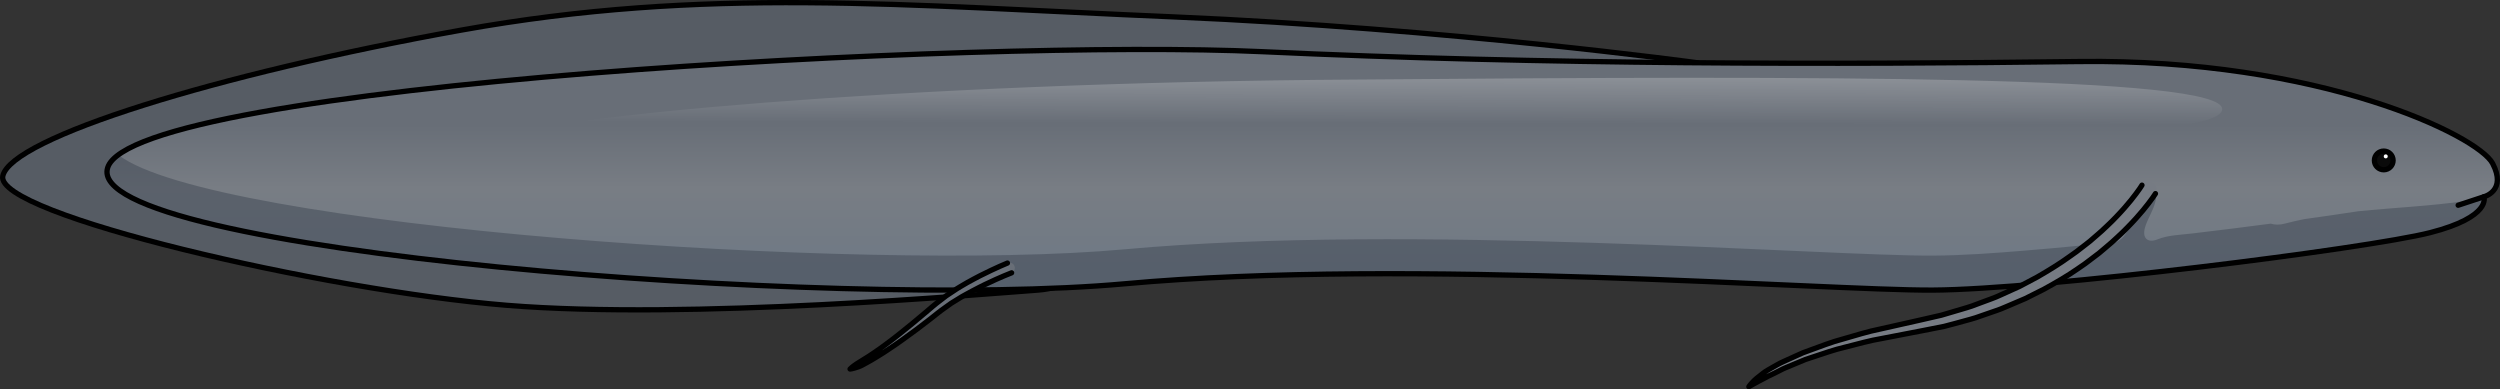 <?xml version="1.0" encoding="utf-8"?>
<!-- Generator: Adobe Illustrator 16.0.0, SVG Export Plug-In . SVG Version: 6.00 Build 0)  -->
<!DOCTYPE svg PUBLIC "-//W3C//DTD SVG 1.1//EN" "http://www.w3.org/Graphics/SVG/1.1/DTD/svg11.dtd">
<svg version="1.1" id="Layer_1" xmlns="http://www.w3.org/2000/svg" xmlns:xlink="http://www.w3.org/1999/xlink" x="0px" y="0px"
	 width="472.128px" height="73.531px" viewBox="0 0 472.128 73.531" enable-background="new 0 0 472.128 73.531"
	 xml:space="preserve">
<rect x="0" y="0" width="472.128" height="73.531" fill="#333333" stroke="none"/>
<g>
	<g>
		<path opacity="0.7" fill="#666E7A" d="M320.561,11.855c0,0-47.262-6.474-98.906-8.664S133.232-2.6,87.065,5.695
			C40.897,13.99,2.103,26.04,0.529,33.239s60.556,21.598,95.143,24.414s89.812-2.125,100.316-2.865s26.135-12.628,26.135-12.628
			L320.561,11.855z"/>
		<path fill="none" stroke="#000000" stroke-linecap="round" stroke-linejoin="round" stroke-miterlimit="10" d="M320.561,11.855
			c0,0-47.262-6.474-98.906-8.664S133.232-2.6,87.065,5.695C40.897,13.99,2.103,26.04,0.529,33.239s60.556,21.598,95.143,24.414
			s89.812-2.125,100.316-2.865s26.135-12.628,26.135-12.628L320.561,11.855z"/>
		<linearGradient id="SVGID_1_" gradientUnits="userSpaceOnUse" x1="245.917" y1="-2.552" x2="245.917" y2="76.398">
			<stop  offset="0" style="stop-color:#686E77"/>
			<stop  offset="0.331" style="stop-color:#686E77"/>
			<stop  offset="0.483" style="stop-color:#787D84"/>
			<stop  offset="0.754" style="stop-color:#6B7785"/>
		</linearGradient>
		<path fill="url(#SVGID_1_)" d="M469.084,37.157c0,0,4.383-1.095,1.644-6.301S438.2,11.029,392.625,11.62
			c-45.574,0.59-101.345,0.606-154.22-1.859S25.261,15.788,20.329,31.677s138.079,26.849,192.05,21.917s132.052,1.289,152.599,1.192
			s82.201-7.843,93.931-10.844S469.084,37.157,469.084,37.157z"/>
		<path opacity="0.5" fill="#3F4752" d="M465.723,37.948c-6.706,0.969-13.603,1.263-20.435,1.957
			c-3.075,0.474-6.49,0.971-10.138,1.477c-1.237,0.252-2.47,0.53-3.692,0.854c-0.974,0.258-1.856,0.23-2.63,0.001
			c-4.932,0.65-9.867,1.266-14.807,1.851c-2.211,0.262-4.551,0.303-6.581,1.119c-1.824,0.732-2.964-0.197-2.331-2.311
			c0.479-1.6,1.518-3.108,1.907-4.704c0.208-0.851,0.38-1.154-0.705-1.543c-1.145-0.41-1.555,0.228-2.068,1.174
			c-0.51,0.939-0.954,1.913-1.381,2.888c-0.496,1.131-0.813,2.54-1.503,3.559c-1.76,2.595-4.994,1.77-7.64,2.03
			c-3.744,0.369-7.492,0.714-11.242,1.02c-5.816,0.476-11.66,0.928-17.5,0.955c-20.547,0.097-98.628-6.124-152.599-1.192
			C163.174,51.577,39.98,42.864,22.341,29.249c-1.067,0.789-1.754,1.599-2.012,2.429c-4.932,15.89,138.079,26.849,192.05,21.917
			s132.052,1.289,152.599,1.192s82.201-7.843,93.931-10.844c10.527-2.693,10.354-6.017,10.209-6.67
			C467.992,37.562,466.849,37.785,465.723,37.948z"/>
		<path fill="none" stroke="#000000" stroke-linecap="round" stroke-linejoin="round" stroke-miterlimit="10" d="M469.084,37.157
			c0,0,4.383-1.095,1.644-6.301S438.2,11.029,392.625,11.62c-45.574,0.59-101.345,0.606-154.22-1.859S25.261,15.788,20.329,31.677
			s138.079,26.849,192.05,21.917s132.052,1.289,152.599,1.192s82.201-7.843,93.931-10.844S469.084,37.157,469.084,37.157z"/>
		
			<circle fill="#0A0A0A" stroke="#000000" stroke-linecap="round" stroke-linejoin="round" stroke-miterlimit="10" cx="450.173" cy="30.297" r="1.766"/>
		<circle fill="#FFFFFF" cx="450.551" cy="29.532" r="0.378"/>
		
			<line fill="none" stroke="#000000" stroke-linecap="round" stroke-linejoin="round" stroke-miterlimit="10" x1="469.084" y1="37.157" x2="464.228" y2="38.76"/>
		<path fill="#767B83" d="M407.05,36.579c0,0-0.046,0.07-0.134,0.208c-0.102,0.147-0.251,0.366-0.446,0.651
			c-0.391,0.546-0.966,1.315-1.742,2.255c-0.78,0.933-1.752,2.041-2.936,3.238c-0.571,0.62-1.24,1.215-1.922,1.865
			c-0.674,0.662-1.434,1.296-2.222,1.964c-0.395,0.333-0.798,0.673-1.208,1.019c-0.427,0.325-0.862,0.656-1.305,0.993
			c-0.88,0.681-1.797,1.374-2.79,2.014c-1.937,1.354-4.097,2.596-6.347,3.834c-1.148,0.576-2.315,1.162-3.497,1.756
			c-1.214,0.518-2.443,1.042-3.683,1.57c-1.225,0.565-2.536,0.933-3.813,1.403l-1.932,0.67c-0.646,0.217-1.313,0.371-1.968,0.56
			c-1.318,0.355-2.629,0.735-3.947,1.06c-1.332,0.263-2.658,0.525-3.974,0.785c-2.599,0.502-5.156,0.996-7.632,1.474
			c-2.507,0.412-4.803,1.096-7.027,1.648c-2.236,0.506-4.268,1.271-6.174,1.883c-0.476,0.158-0.94,0.313-1.396,0.463
			c-0.44,0.184-0.871,0.362-1.291,0.537c-0.841,0.349-1.638,0.681-2.388,0.991c-0.754,0.305-1.397,0.703-2.034,0.996
			c-0.315,0.153-0.617,0.301-0.905,0.442c-0.299,0.126-0.572,0.264-0.819,0.412c-1.02,0.551-1.854,0.949-2.39,1.276
			c-0.564,0.294-0.852,0.484-0.852,0.484s0.05-0.069,0.146-0.205c0.092-0.146,0.261-0.321,0.479-0.559
			c0.423-0.499,1.15-1.094,2.114-1.814c0.471-0.383,1.062-0.675,1.682-1.042c0.63-0.346,1.298-0.76,2.053-1.1
			c0.756-0.341,1.56-0.704,2.407-1.087c0.425-0.192,0.86-0.389,1.306-0.59c0.457-0.167,0.925-0.339,1.402-0.514
			c1.919-0.682,3.966-1.523,6.232-2.11c2.246-0.633,4.615-1.408,7.082-1.89c2.466-0.555,5.014-1.128,7.603-1.71
			c1.275-0.293,2.562-0.588,3.853-0.884c1.269-0.375,2.542-0.751,3.815-1.127c0.634-0.197,1.278-0.36,1.901-0.585l1.859-0.692
			c1.229-0.483,2.493-0.864,3.665-1.438c1.188-0.537,2.364-1.069,3.528-1.596c1.127-0.597,2.24-1.187,3.335-1.767
			c2.144-1.239,4.19-2.483,6.024-3.813c0.947-0.624,1.816-1.299,2.651-1.96c0.42-0.327,0.833-0.648,1.238-0.964
			c0.388-0.336,0.769-0.665,1.142-0.987c0.746-0.646,1.466-1.259,2.098-1.896c0.642-0.627,1.273-1.199,1.807-1.794
			c1.11-1.148,2.014-2.204,2.734-3.085c0.714-0.886,1.238-1.605,1.578-2.09c0.158-0.236,0.28-0.418,0.362-0.54
			c0.087-0.138,0.131-0.209,0.131-0.209l0.009-0.014c0.44-0.702,1.366-0.913,2.068-0.473c0.701,0.44,0.913,1.366,0.473,2.067
			C407.057,36.567,407.051,36.576,407.05,36.579z"/>
		<path fill="none" stroke="#000000" stroke-linecap="round" stroke-linejoin="round" stroke-miterlimit="10" d="M407.059,36.564
			c-0.002,0.003-0.008,0.012-0.009,0.015c0,0-0.046,0.07-0.134,0.208c-0.102,0.147-0.251,0.366-0.446,0.651
			c-0.391,0.546-0.966,1.315-1.742,2.255c-0.78,0.933-1.752,2.041-2.936,3.238c-0.571,0.62-1.24,1.215-1.922,1.865
			c-0.674,0.662-1.434,1.296-2.222,1.964c-0.395,0.333-0.798,0.673-1.208,1.019c-0.427,0.325-0.862,0.656-1.305,0.993
			c-0.88,0.681-1.797,1.374-2.79,2.014c-1.937,1.354-4.097,2.596-6.347,3.834c-1.148,0.576-2.315,1.162-3.497,1.756
			c-1.214,0.518-2.443,1.042-3.683,1.57c-1.225,0.565-2.536,0.933-3.813,1.403l-1.932,0.67c-0.646,0.217-1.313,0.371-1.968,0.56
			c-1.318,0.355-2.629,0.735-3.947,1.06c-1.332,0.263-2.658,0.525-3.974,0.785c-2.599,0.502-5.156,0.996-7.632,1.474
			c-2.507,0.412-4.803,1.096-7.027,1.648c-2.236,0.506-4.268,1.271-6.174,1.883c-0.476,0.158-0.94,0.313-1.396,0.463
			c-0.44,0.184-0.871,0.362-1.291,0.537c-0.841,0.349-1.638,0.681-2.388,0.991c-0.754,0.305-1.397,0.703-2.034,0.996
			c-0.315,0.153-0.617,0.301-0.905,0.442c-0.299,0.126-0.572,0.264-0.819,0.412c-1.02,0.551-1.854,0.949-2.39,1.276
			c-0.564,0.294-0.852,0.484-0.852,0.484s0.05-0.069,0.146-0.205c0.092-0.146,0.261-0.321,0.479-0.559
			c0.423-0.499,1.15-1.094,2.114-1.814c0.471-0.383,1.062-0.675,1.682-1.042c0.63-0.346,1.298-0.76,2.053-1.1
			c0.756-0.341,1.56-0.704,2.407-1.087c0.425-0.192,0.86-0.389,1.306-0.59c0.457-0.167,0.925-0.339,1.402-0.514
			c1.919-0.682,3.966-1.523,6.232-2.11c2.246-0.633,4.615-1.408,7.082-1.89c2.466-0.555,5.014-1.128,7.603-1.71
			c1.275-0.293,2.562-0.588,3.853-0.884c1.269-0.375,2.542-0.751,3.815-1.127c0.634-0.197,1.278-0.36,1.901-0.585l1.859-0.692
			c1.229-0.483,2.493-0.864,3.665-1.438c1.188-0.537,2.364-1.069,3.528-1.596c1.127-0.597,2.24-1.187,3.335-1.767
			c2.144-1.239,4.19-2.483,6.024-3.813c0.947-0.624,1.816-1.299,2.651-1.96c0.42-0.327,0.833-0.648,1.238-0.964
			c0.388-0.336,0.769-0.665,1.142-0.987c0.746-0.646,1.466-1.259,2.098-1.896c0.642-0.627,1.273-1.199,1.807-1.794
			c1.11-1.148,2.014-2.204,2.734-3.085c0.714-0.886,1.238-1.605,1.578-2.09c0.158-0.236,0.28-0.418,0.362-0.54
			c0.087-0.138,0.131-0.209,0.131-0.209l0.009-0.014"/>
		<path fill="#686E77" d="M191.001,51.539c0,0-0.509,0.207-1.4,0.569c-0.889,0.378-2.152,0.935-3.645,1.653
			c-0.733,0.379-1.55,0.758-2.377,1.216c-0.82,0.464-1.727,0.9-2.585,1.459c-0.438,0.269-0.883,0.542-1.333,0.818
			c-0.438,0.291-0.857,0.613-1.294,0.923c-0.869,0.599-1.749,1.336-2.624,2.019c-1.771,1.383-3.568,2.731-5.288,3.949
			c-0.857,0.613-1.692,1.197-2.503,1.726c-0.797,0.547-1.572,1.034-2.297,1.472c-0.711,0.455-1.388,0.836-1.994,1.162
			c-0.602,0.334-1.121,0.634-1.602,0.786c-0.938,0.344-1.522,0.402-1.522,0.402s0.416-0.44,1.229-0.97
			c0.41-0.257,0.91-0.568,1.482-0.925c0.578-0.349,1.223-0.754,1.902-1.237c0.689-0.465,1.429-0.981,2.19-1.56
			c0.772-0.56,1.57-1.178,2.388-1.825c1.646-1.282,3.348-2.722,5.053-4.152c0.862-0.724,1.672-1.456,2.591-2.143
			c0.449-0.343,0.887-0.701,1.336-1.023c0.459-0.304,0.911-0.604,1.357-0.9c0.881-0.614,1.787-1.097,2.625-1.601
			c0.846-0.488,1.672-0.891,2.421-1.294c1.517-0.766,2.801-1.36,3.706-1.765c0.914-0.392,1.437-0.615,1.437-0.615
			c0.508-0.218,1.096,0.018,1.313,0.525c0.217,0.508-0.019,1.096-0.525,1.313c-0.005,0.001-0.009,0.003-0.013,0.005L191.001,51.539z
			"/>
		<path fill="none" stroke="#000000" stroke-linecap="round" stroke-linejoin="round" stroke-miterlimit="10" d="M191.043,51.522
			c-0.005,0.001-0.009,0.003-0.013,0.005l-0.029,0.012c0,0-0.509,0.207-1.4,0.569c-0.889,0.378-2.152,0.935-3.645,1.653
			c-0.733,0.379-1.55,0.758-2.377,1.216c-0.82,0.464-1.727,0.9-2.585,1.459c-0.438,0.269-0.883,0.542-1.333,0.818
			c-0.438,0.291-0.857,0.613-1.294,0.923c-0.869,0.599-1.749,1.336-2.624,2.019c-1.771,1.383-3.568,2.731-5.288,3.949
			c-0.857,0.613-1.692,1.197-2.503,1.726c-0.797,0.547-1.572,1.034-2.297,1.472c-0.711,0.455-1.388,0.836-1.994,1.162
			c-0.602,0.334-1.121,0.634-1.602,0.786c-0.938,0.344-1.522,0.402-1.522,0.402s0.416-0.44,1.229-0.97
			c0.41-0.257,0.91-0.568,1.482-0.925c0.578-0.349,1.223-0.754,1.902-1.237c0.689-0.465,1.429-0.981,2.19-1.56
			c0.772-0.56,1.57-1.178,2.388-1.825c1.646-1.282,3.348-2.722,5.053-4.152c0.862-0.724,1.672-1.456,2.591-2.143
			c0.449-0.343,0.887-0.701,1.336-1.023c0.459-0.304,0.911-0.604,1.357-0.9c0.881-0.614,1.787-1.097,2.625-1.601
			c0.846-0.488,1.672-0.891,2.421-1.294c1.517-0.766,2.801-1.36,3.706-1.765c0.914-0.392,1.437-0.615,1.437-0.615"/>
	</g>
	
		<linearGradient id="SVGID_2_" gradientUnits="userSpaceOnUse" x1="1804.194" y1="-264.889" x2="1804.504" y2="-279.713" gradientTransform="matrix(-0.914 0.019 -0.021 -1 1902.277 -290.791)">
		<stop  offset="0" style="stop-color:#FFFFFF"/>
		<stop  offset="1" style="stop-color:#FFFFFF;stop-opacity:0"/>
	</linearGradient>
	<path opacity="0.4" fill="url(#SVGID_2_)" d="M104.603,29.864c7.577,0.287,71.075-1.303,160.83-2.929
		c64.311-1.74,154.247,1.117,154.234-6.334c-0.012-6.327-75.587-6.321-163.187-5.576c-87.719,0.508-156.658,7.428-159.336,10.788
		C94.393,29.276,101.192,29.794,104.603,29.864z"/>
</g>
</svg>
